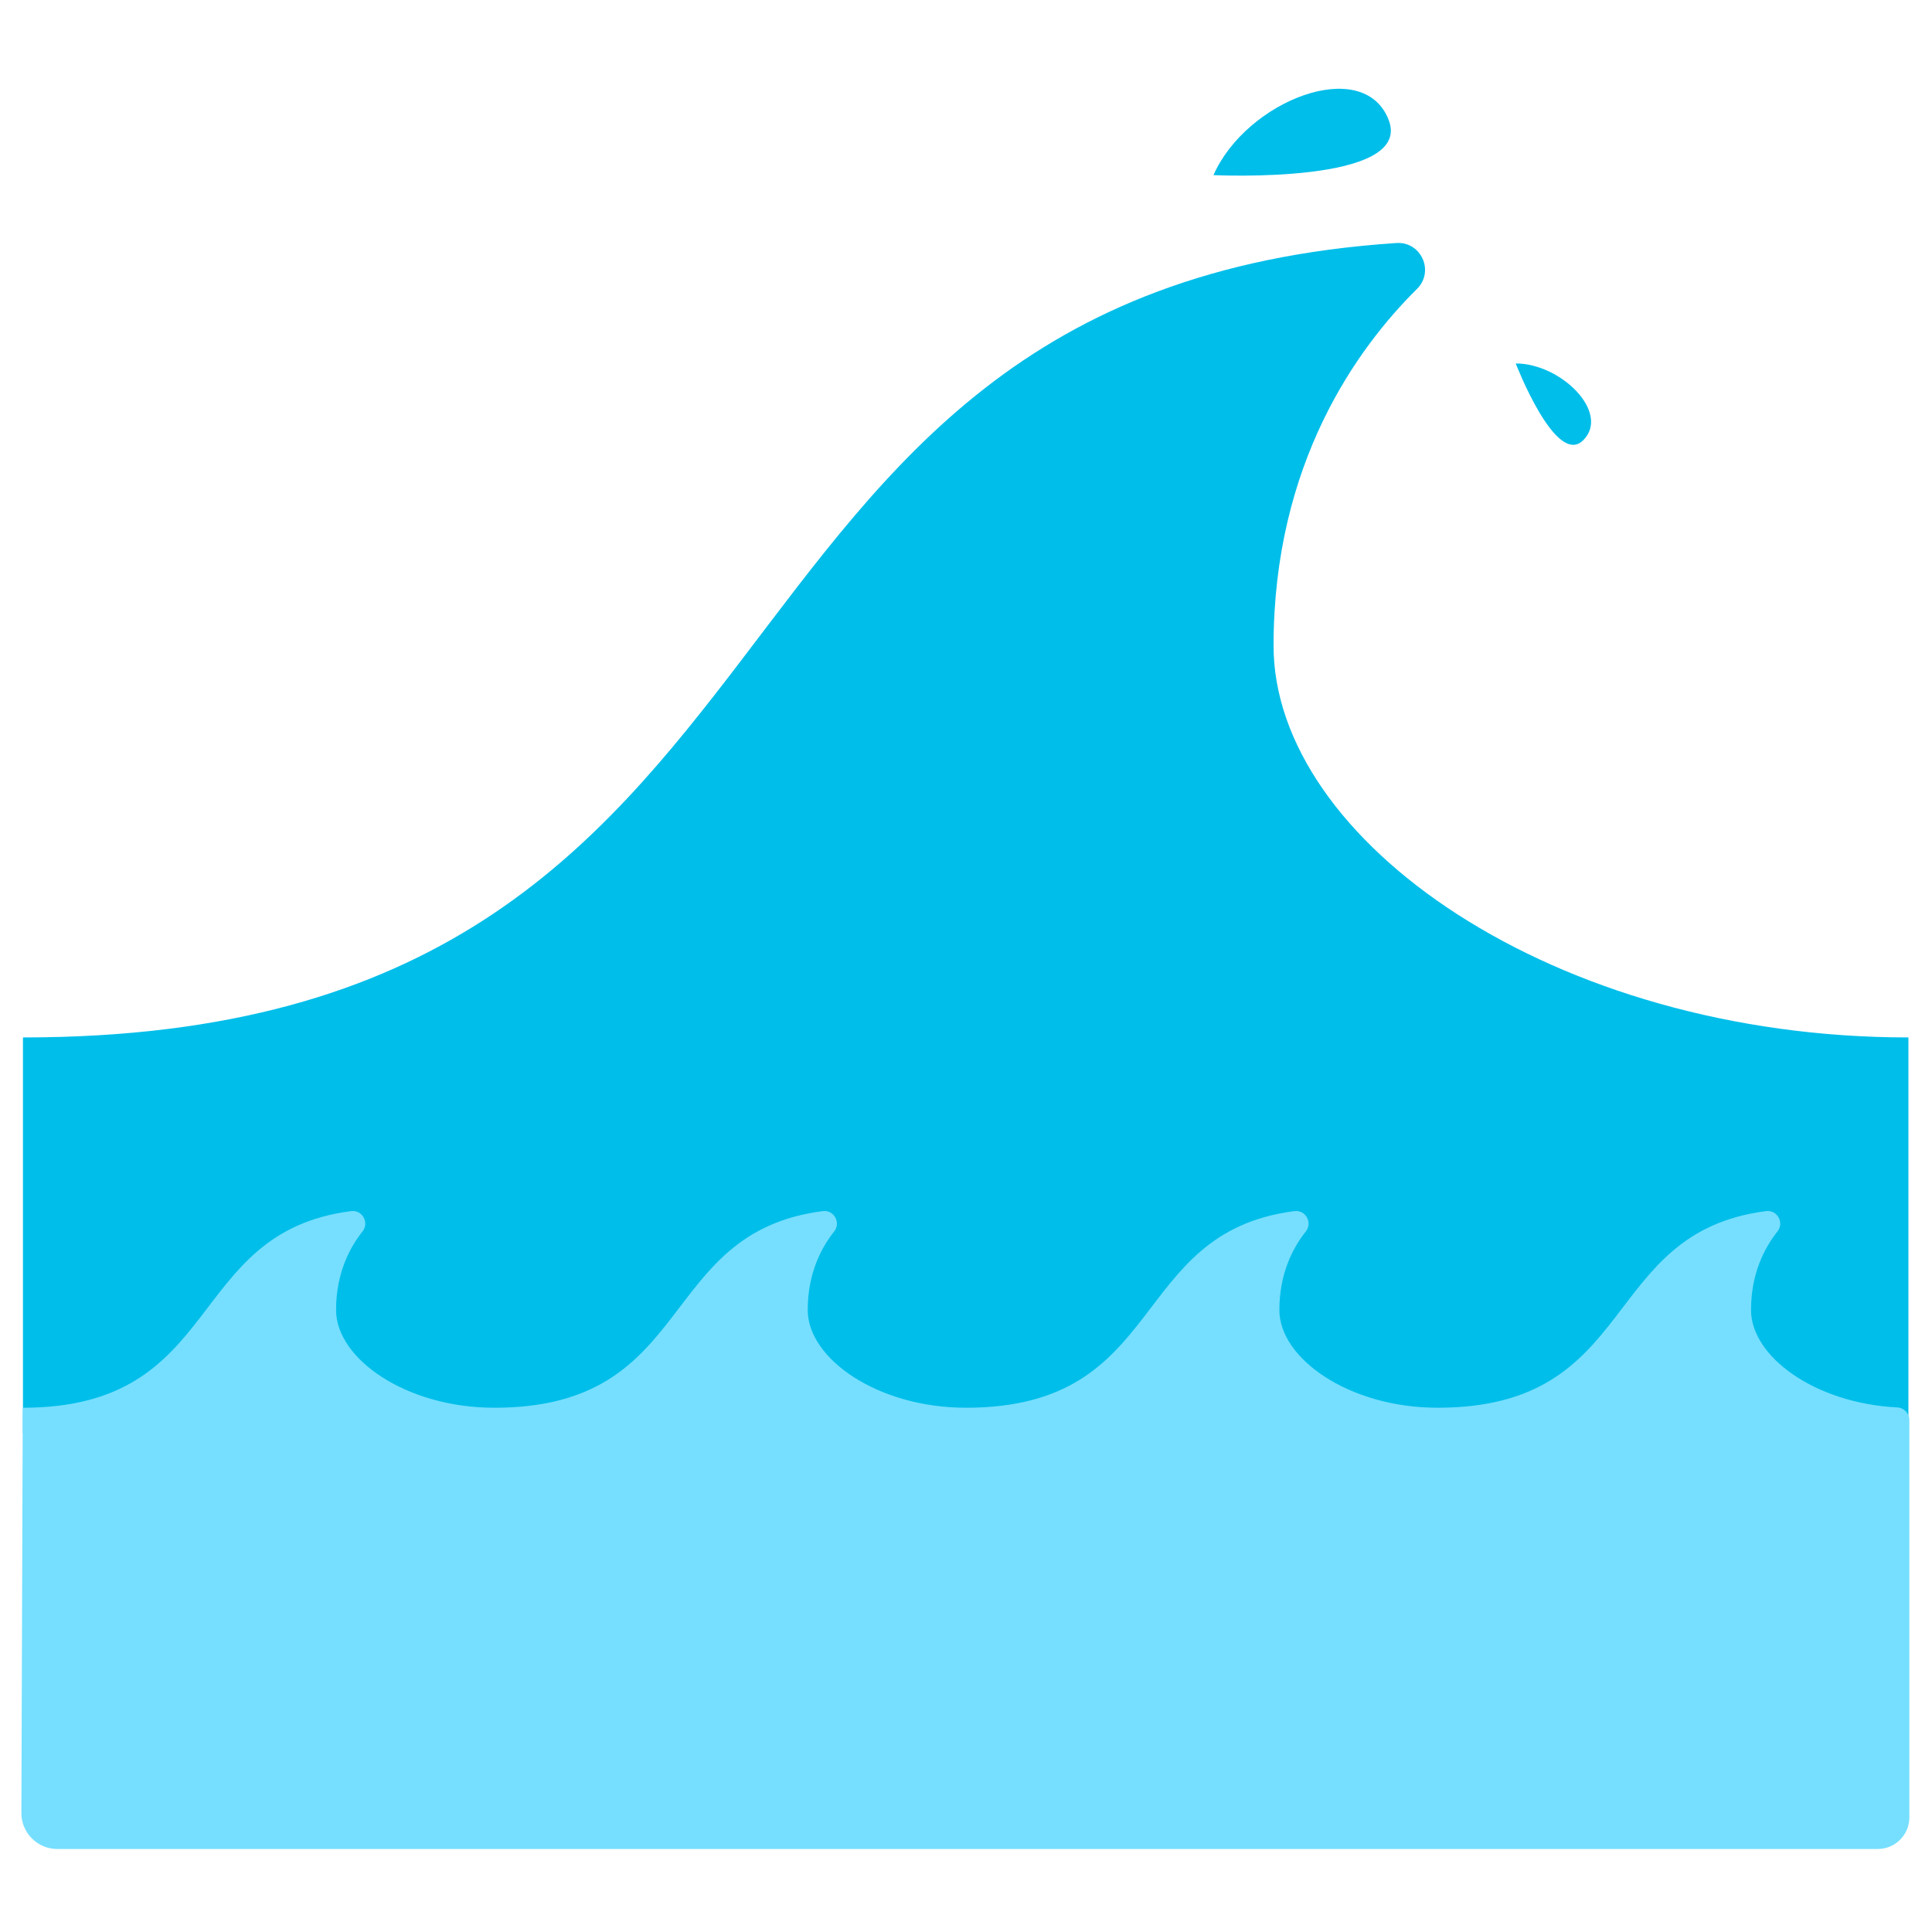 <svg enable-background="new 0 0 512 512" viewBox="0 0 512 512" xmlns="http://www.w3.org/2000/svg"><path d="m505.75 379.803h-499.667v-104.871c220.016 0 167.132-197.434 363.96-210.53 6.592-.439 10.166 7.521 5.471 12.168-15.848 15.684-38.007 46.247-38.007 94.538 0 51.614 74.128 103.824 168.243 103.824zm-86.179-263.138c7.265-7.265-5.851-20.347-17.886-20.347 0 0 10.621 27.611 17.886 20.347zm-51.558-84.881c-6.666-17.217-37.694-5.159-46.434 14.623 0 0 53.099 2.594 46.434-14.623z" fill="#00beea"/><path d="m497.63 490c4.623 0 8.37-3.747 8.37-8.37v-105.314c0-1.756-1.438-3.244-3.192-3.333-21.936-1.112-38.77-13.531-38.77-25.814 0-9.665 3.559-16.484 7.008-20.821 1.858-2.337-.054-5.774-3.015-5.394-44.26 5.686-33.383 52.11-87.023 52.11-23.473 0-41.962-13.022-41.962-25.895 0-9.665 3.559-16.484 7.008-20.821 1.858-2.337-.054-5.774-3.015-5.394-44.26 5.686-33.383 52.11-87.023 52.11-23.473 0-41.962-13.022-41.962-25.895 0-9.665 3.559-16.484 7.008-20.821 1.858-2.337-.054-5.774-3.015-5.394-44.26 5.686-33.383 52.11-87.023 52.11-23.473 0-41.962-13.022-41.962-25.895 0-9.665 3.559-16.484 7.008-20.821 1.858-2.337-.054-5.774-3.015-5.394-44.26 5.686-33.383 52.11-87.023 52.11l-.362 107.266c-.08 5.317 4.208 9.67 9.526 9.67z" fill="#76dfff"/></svg>